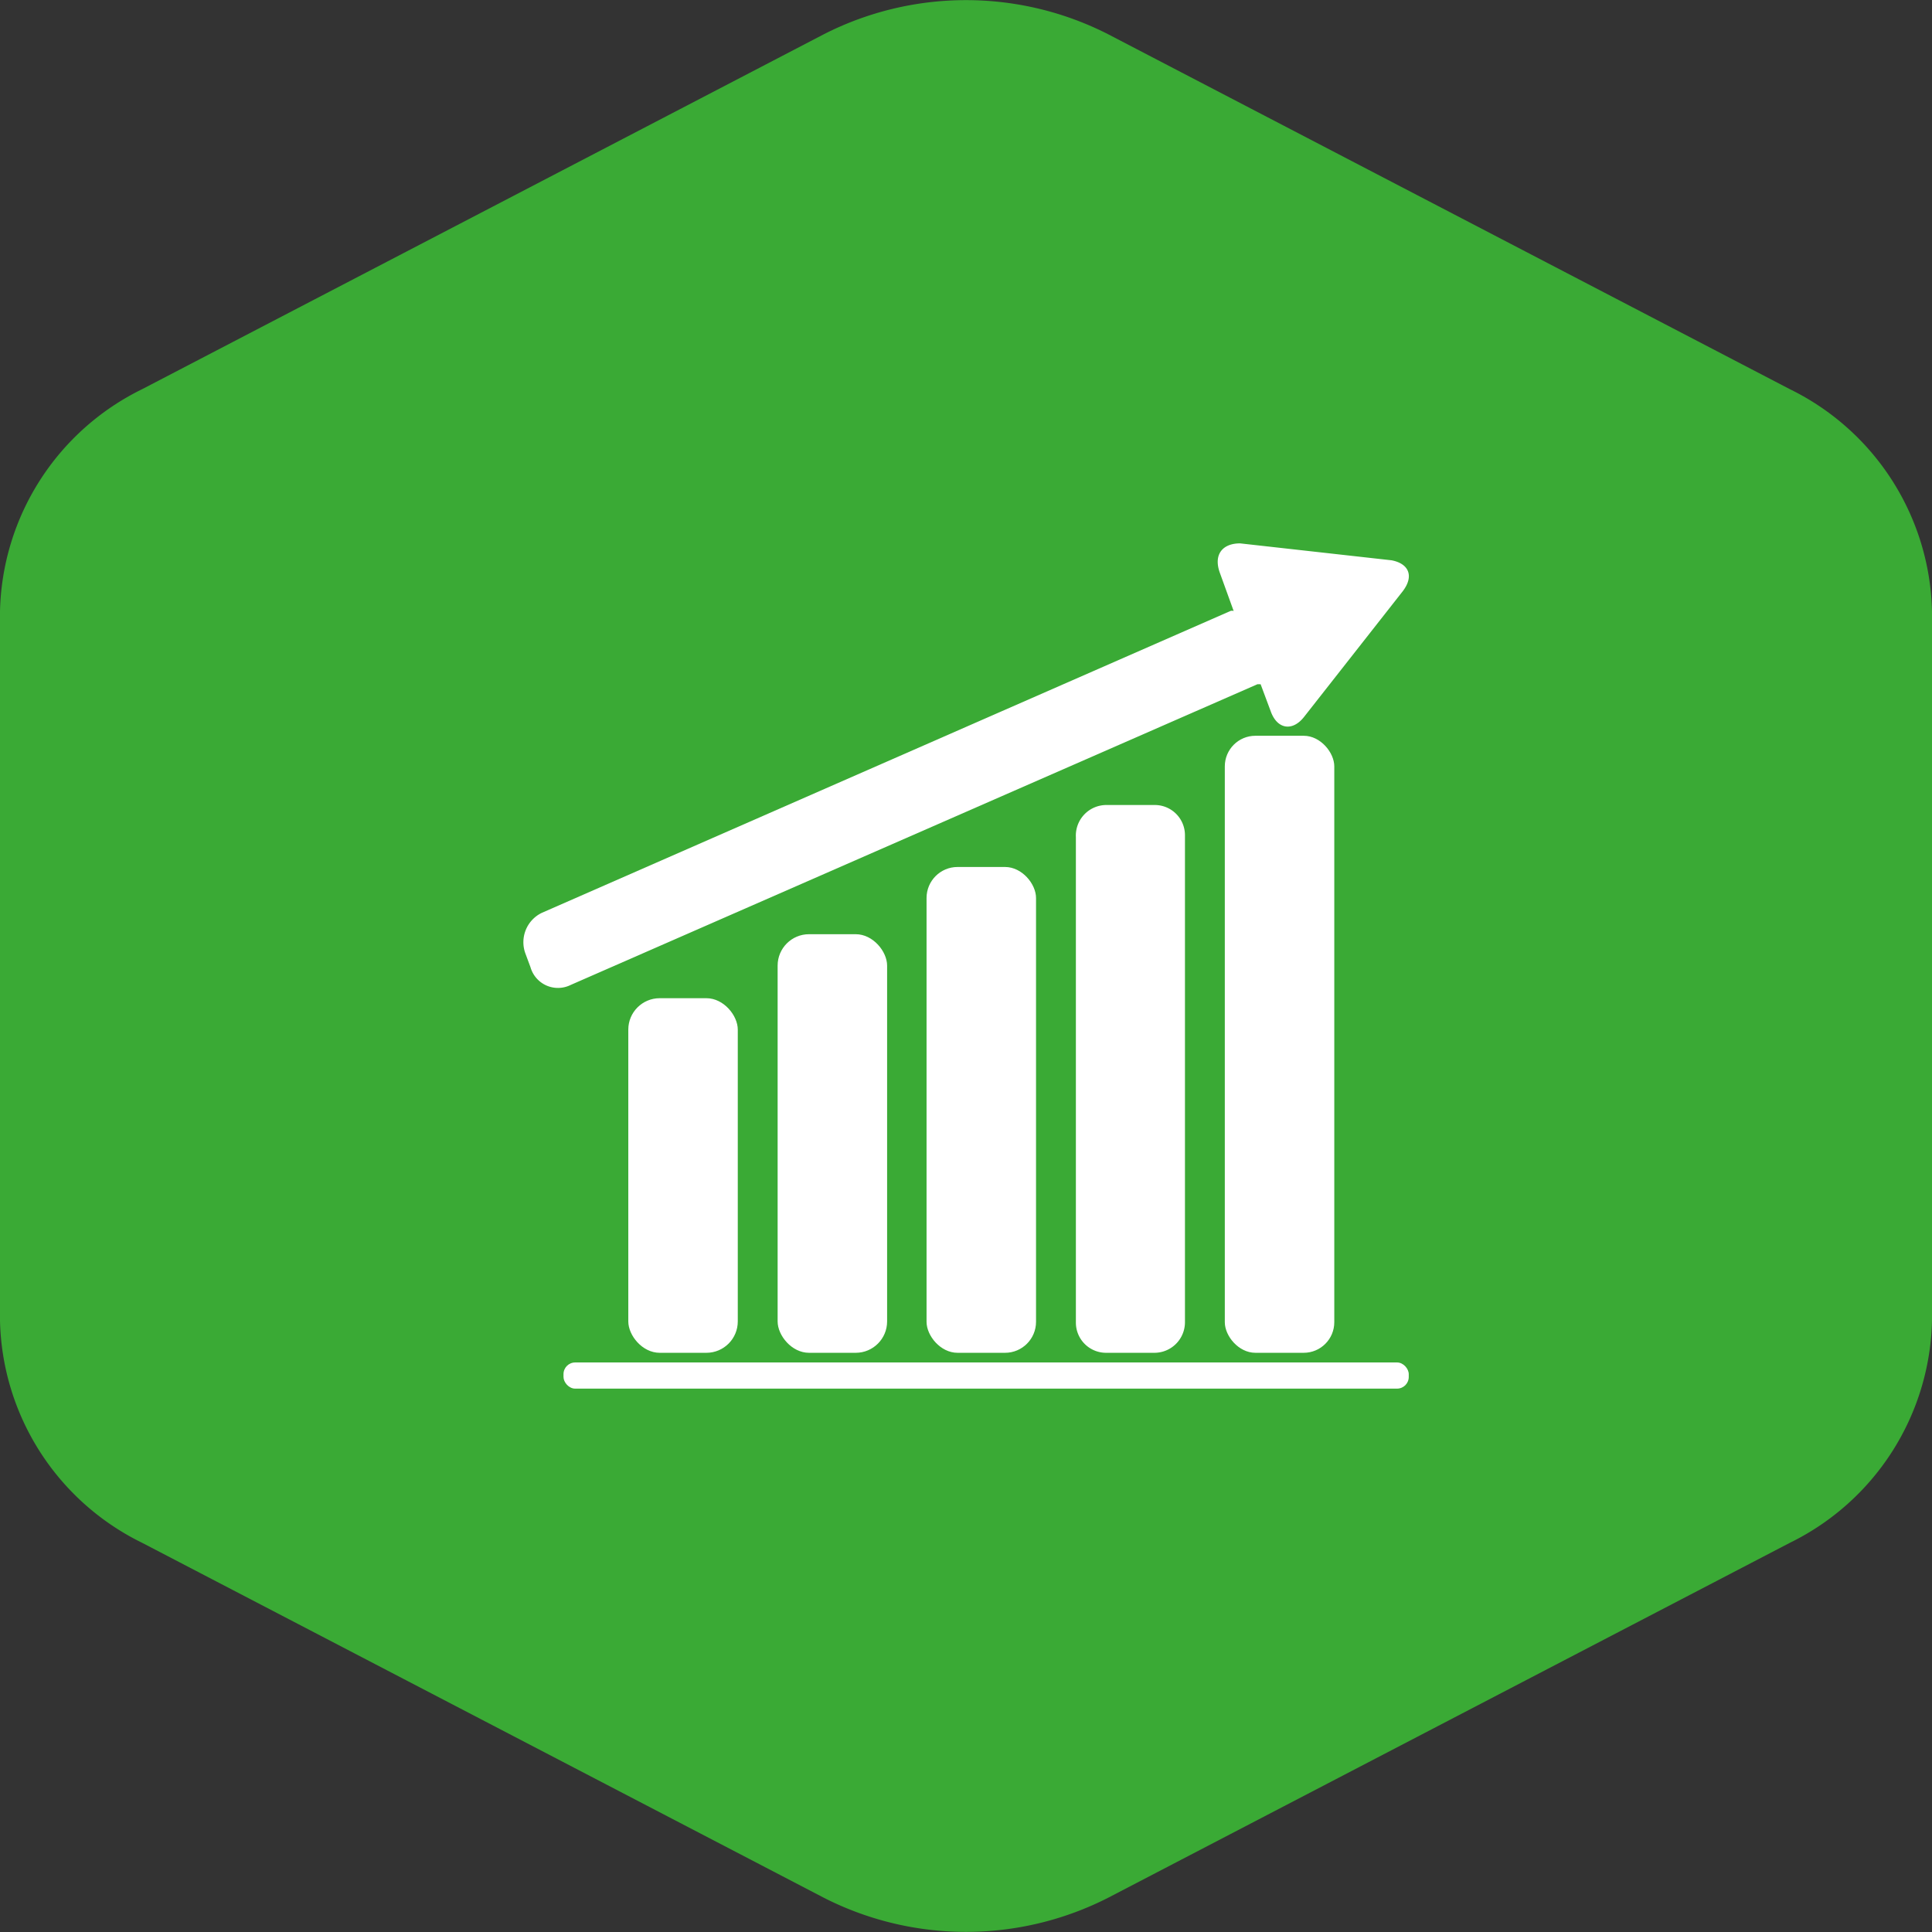 <svg id="tudo" xmlns="http://www.w3.org/2000/svg" viewBox="0 0 48 48"><rect x="0" y="0" width="48" height="48" fill="#333333" stroke="none"/><defs><style>.cls-1{fill:#3aaa35;}.cls-2{fill:#fff;}</style></defs><path class="cls-1" d="M49,16.19V33.81a6.3,6.3,0,0,1-3.53,5.52L28.53,48.15a7.78,7.78,0,0,1-7.06,0L4.53,39.33A6.3,6.3,0,0,1,1,33.81V16.19a6.3,6.3,0,0,1,3.53-5.52L21.47,1.85a7.78,7.78,0,0,1,7.06,0l16.94,8.82A6.3,6.3,0,0,1,49,16.19Z" transform="translate(-1 -1)"/><g id="creditscoring"><rect class="cls-2" x="15.61" y="24.8" width="2.72" height="8.81" rx="0.78"/><rect class="cls-2" x="19.32" y="23.21" width="2.72" height="10.4" rx="0.78"/><rect class="cls-2" x="23.02" y="21.54" width="2.72" height="12.07" rx="0.77"/><path class="cls-2" d="M27.48,20h1.21a.75.75,0,0,1,.75.75V32.85a.76.76,0,0,1-.76.76H27.48a.75.75,0,0,1-.75-.75V20.8A.76.76,0,0,1,27.48,20Z"/><rect class="cls-2" x="30.43" y="18.28" width="2.72" height="15.33" rx="0.76"/><path class="cls-2" d="M35.57,14.92l-3.76-.42c-.44,0-.67.28-.5.74l.34.94a.13.13,0,0,0-.08,0L14.46,23.68a.81.81,0,0,0-.41,1l.13.35a.71.71,0,0,0,1,.44L32.24,18l.08,0,.25.67c.16.45.54.51.83.14l2.45-3.12C36.14,15.31,36,15,35.57,14.92Z" transform="translate(-1 -1)"/><rect class="cls-2" x="14" y="33.85" width="21" height="0.65" rx="0.29"/></g></svg>